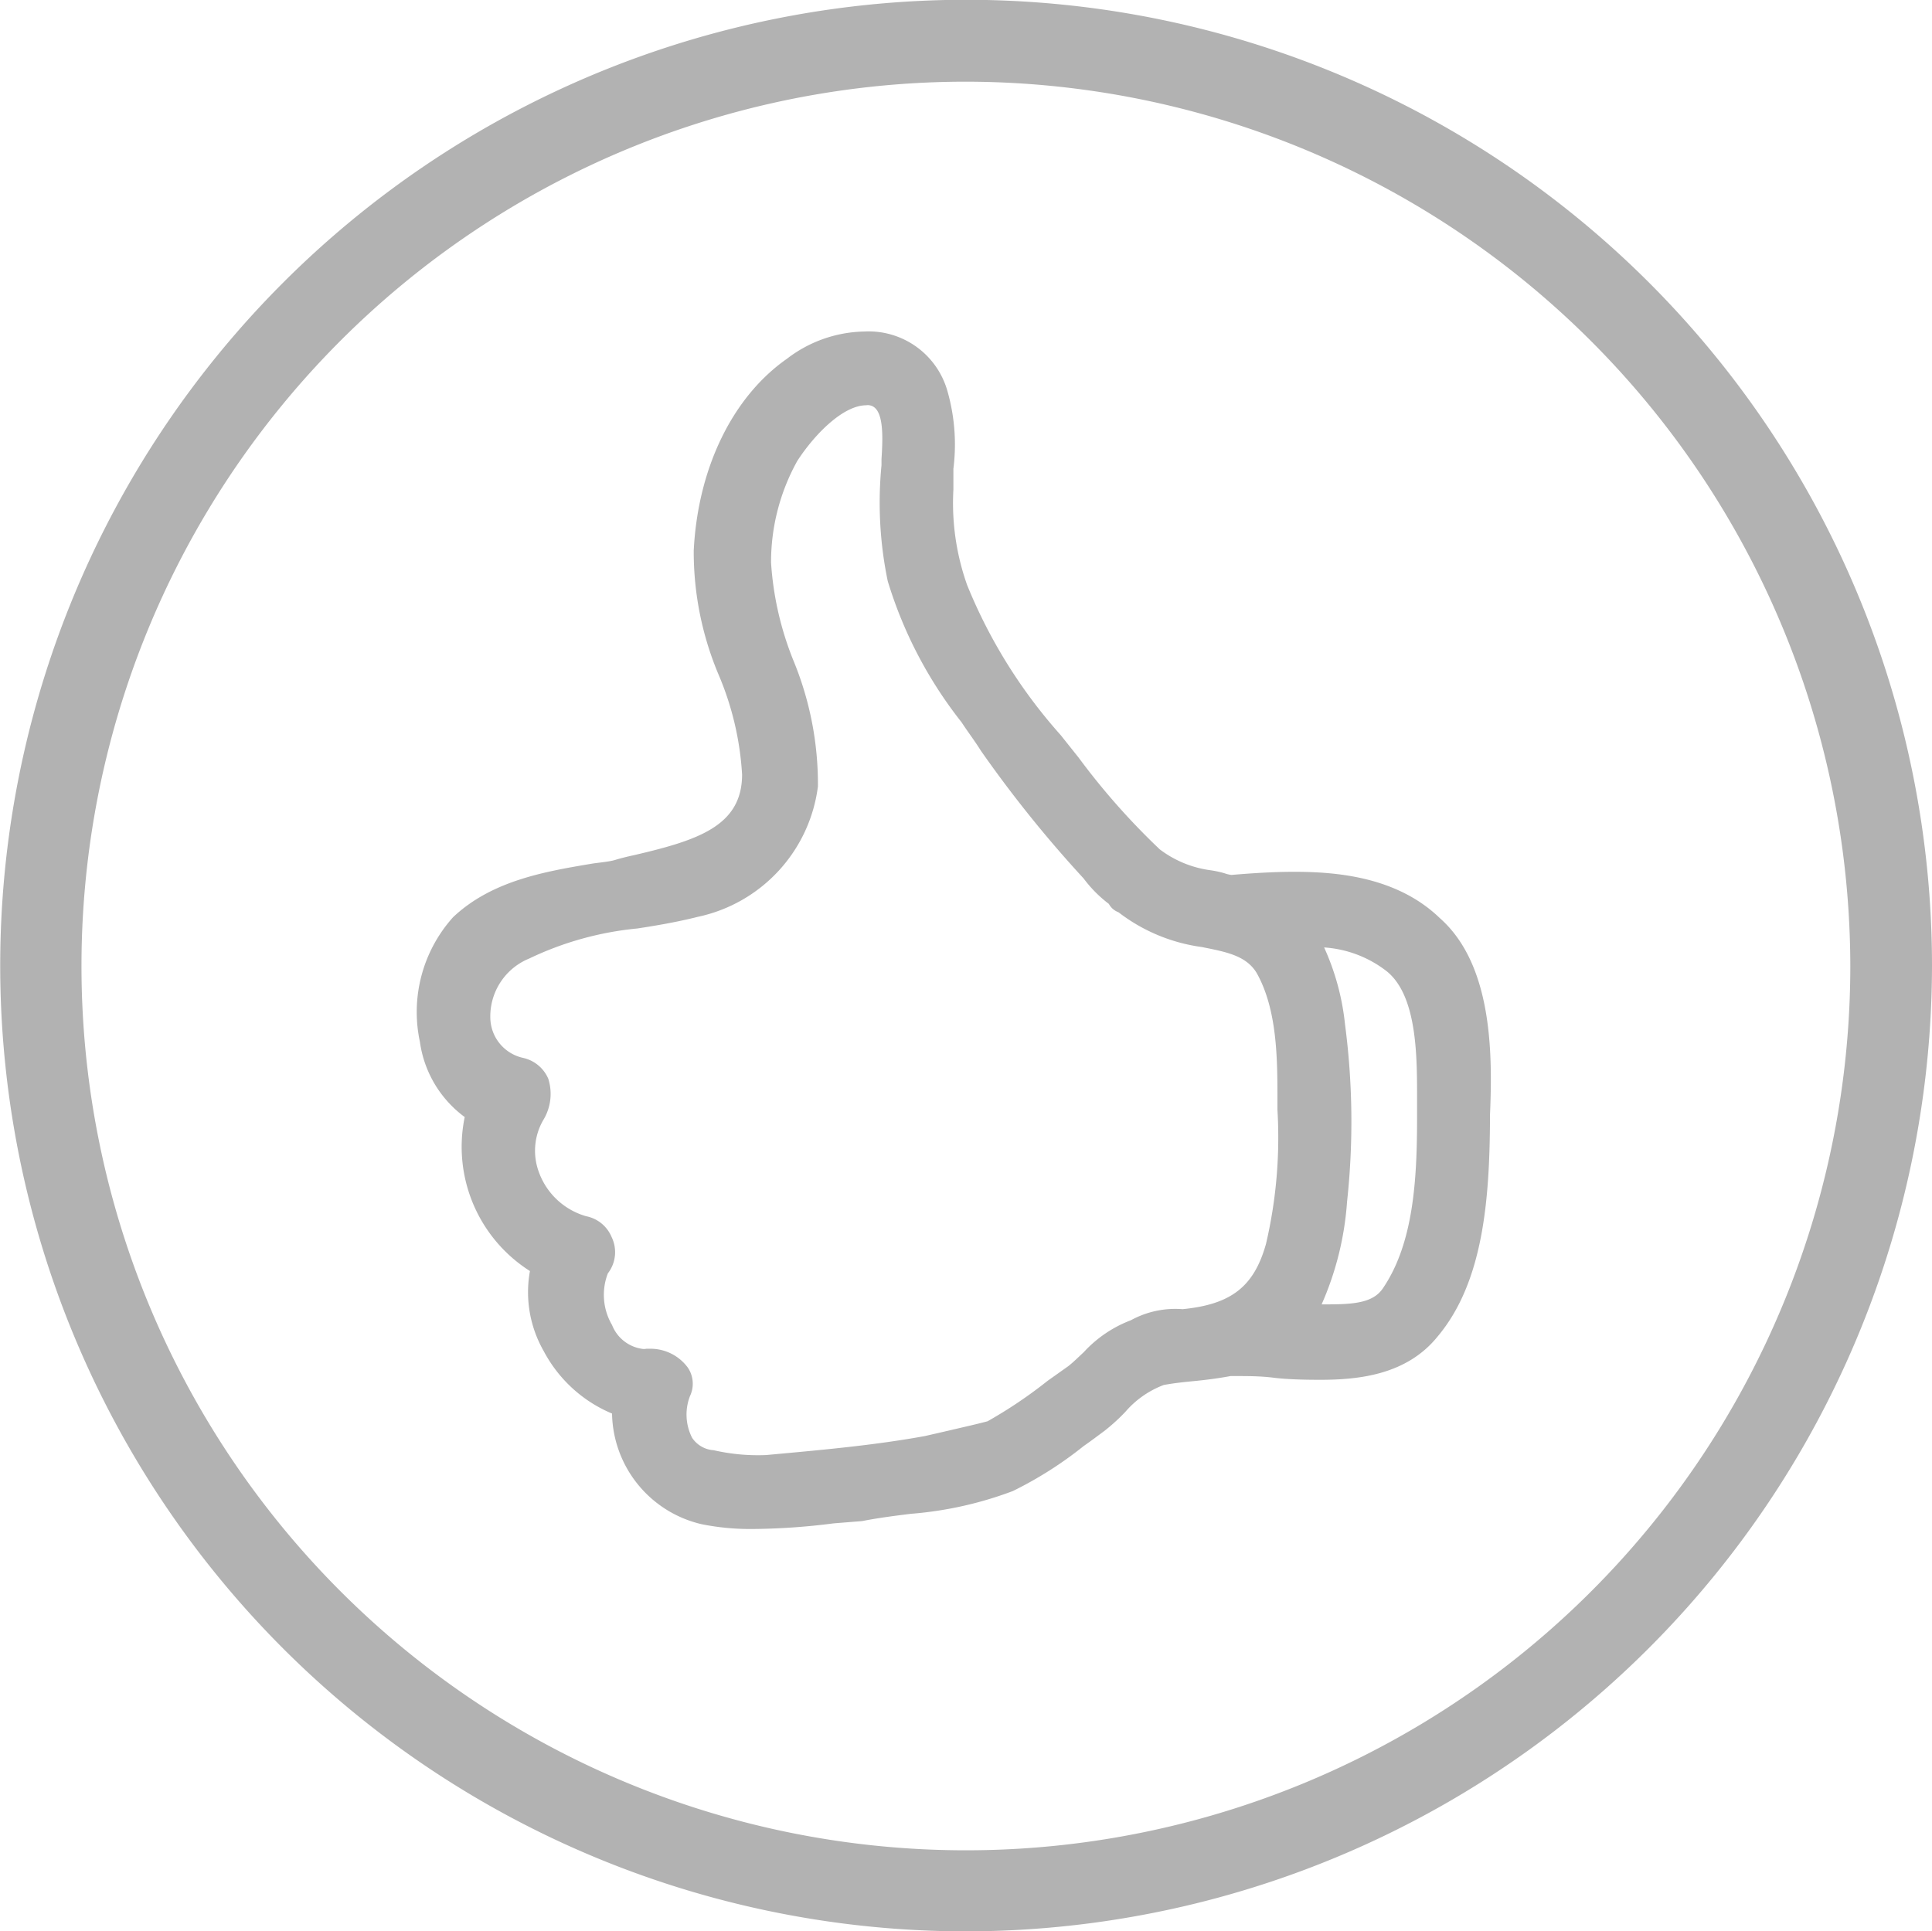 <?xml version="1.0" encoding="UTF-8"?> <svg xmlns="http://www.w3.org/2000/svg" viewBox="0 0 92.71 92.69"><defs><style>.cls-1{fill:#b2b2b2;}</style></defs><g id="Icons"><path class="cls-1" d="M69.09,44.06c-2.07-2-5-2.22-7-2.22-1,0-2.05.07-3,.15a1.57,1.57,0,0,1-.33-.08,4.84,4.84,0,0,0-.71-.15,5.16,5.16,0,0,1-2.4-1,33.69,33.69,0,0,1-3.89-4.4l-.86-1.08a24.8,24.8,0,0,1-4.49-7.2,11.76,11.76,0,0,1-.66-4.58c0-.32,0-.65,0-1a9.32,9.32,0,0,0-.28-3.71,3.93,3.93,0,0,0-4-2.88,6.27,6.27,0,0,0-3.71,1.31c-2.6,1.82-4.27,5.23-4.47,9.2a15.17,15.17,0,0,0,1.21,6,14.35,14.35,0,0,1,1.11,4.75c0,2.48-2.14,3.16-5.18,3.87-.33.07-.65.15-.91.23s-.7.12-1.06.17c-2.27.38-4.85.81-6.72,2.58A6.81,6.81,0,0,0,20.15,50a5.4,5.4,0,0,0,2.15,3.61A7.06,7.06,0,0,0,25.43,61a5.69,5.69,0,0,0,.66,3.84,6.58,6.58,0,0,0,3.28,3,5.55,5.55,0,0,0,4.3,5.31,11.84,11.84,0,0,0,2.42.23A31.89,31.89,0,0,0,40,73.11L41.37,73c.76-.15,1.54-.25,2.35-.35a17.79,17.79,0,0,0,4.88-1.09A18.38,18.38,0,0,0,52,69.4c.36-.25.69-.5,1-.73a9.27,9.27,0,0,0,1-.91,4.54,4.54,0,0,1,1.84-1.29c.53-.1,1.06-.15,1.57-.2s1.11-.13,1.64-.23h.25c.56,0,1.19,0,1.82.08s1.49.1,2.22.1c1.85,0,4.15-.23,5.64-2.07,2.2-2.61,2.5-6.57,2.52-10.46v-.18C71.62,50.63,71.64,46.31,69.09,44.06ZM60.75,59.7c-.58,2.07-1.69,2.9-4,3.13a4.44,4.44,0,0,0-2.48.53A5.92,5.92,0,0,0,52,64.9c-.25.23-.5.48-.73.66l-1,.71a22.07,22.07,0,0,1-2.88,1.94c-.56.15-1.16.28-1.79.43l-1.22.28c-2.52.46-5.12.68-7.6.91a9.47,9.47,0,0,1-2.53-.23A1.35,1.35,0,0,1,33.21,69a2.46,2.46,0,0,1-.1-2,1.38,1.38,0,0,0-.1-1.36,2.22,2.22,0,0,0-1.85-.91h-.07l-.08,0a.56.56,0,0,1-.22,0,1.83,1.83,0,0,1-1.42-1.14,2.86,2.86,0,0,1-.2-2.48,1.66,1.66,0,0,0,.18-1.74,1.67,1.67,0,0,0-1.22-1,3.41,3.41,0,0,1-2.3-2.2,2.94,2.94,0,0,1,.23-2.4,2.41,2.41,0,0,0,.25-2,1.72,1.72,0,0,0-1.21-1,2,2,0,0,1-1.57-1.87A3,3,0,0,1,25.4,46a15.38,15.38,0,0,1,5.18-1.44c1-.15,2-.33,2.91-.56a7.35,7.35,0,0,0,5.76-6.26,15.56,15.56,0,0,0-1.16-6A15.13,15.13,0,0,1,37,27a10,10,0,0,1,1.26-4.88c.83-1.28,2.2-2.67,3.31-2.67a.39.39,0,0,1,.15,0c.68.1.66,1.39.58,2.58l0,.3a18.5,18.5,0,0,0,.3,5.56,20.55,20.55,0,0,0,3.54,6.77c.3.46.63.89.93,1.37A58.55,58.55,0,0,0,52,42.16a6.08,6.08,0,0,0,1.21,1.22.86.86,0,0,0,.46.4,8.4,8.4,0,0,0,4,1.67c1.14.23,2.12.4,2.63,1.24,1,1.77,1,4.17,1,6.11v.46A22.4,22.4,0,0,1,60.75,59.7ZM68,52.9v.76c0,3-.18,6-1.62,8.14-.48.75-1.46.8-2.8.8h-.16a14.7,14.7,0,0,0,1.22-4.92,35.75,35.75,0,0,0-.1-8.54,11.8,11.8,0,0,0-1-3.67,5.47,5.47,0,0,1,3,1.14C68.05,47.82,68,50.88,68,52.9Z"></path><path class="cls-1" d="M46.36,92.69A46.35,46.35,0,1,1,92.71,46.36,46.4,46.4,0,0,1,46.36,92.69Zm0-88.77A42.44,42.44,0,1,0,88.79,46.36,42.49,42.49,0,0,0,46.36,3.92Z"></path></g></svg> 